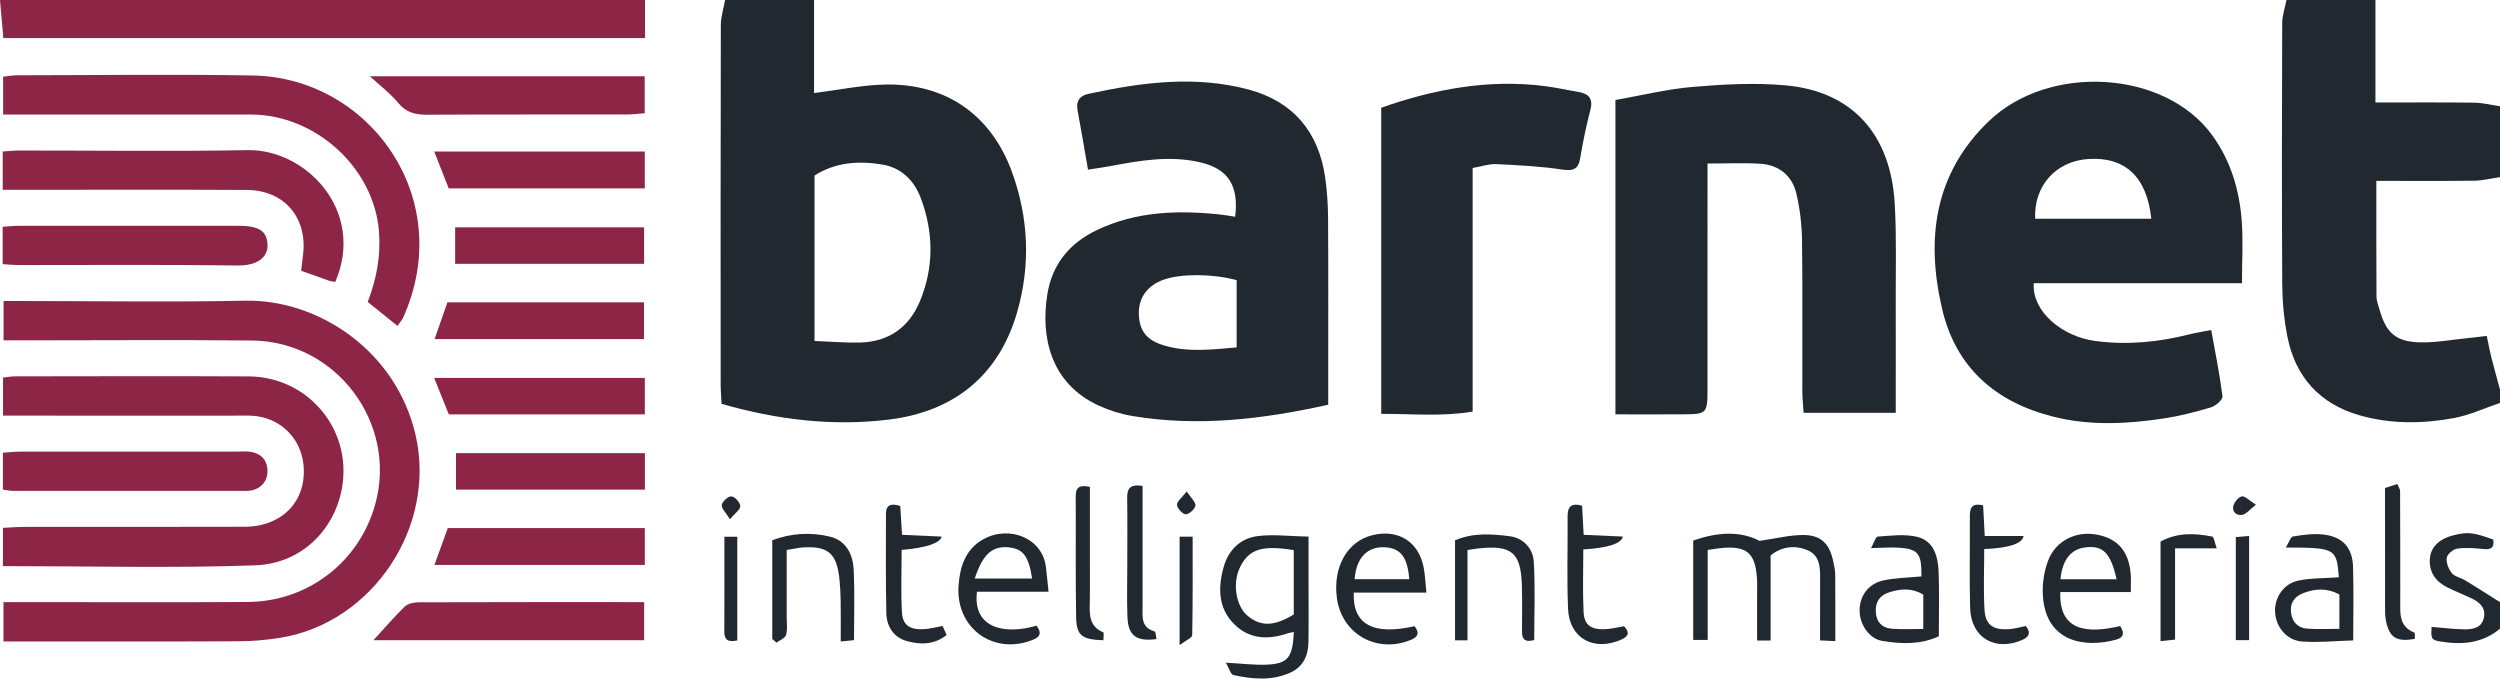 <?xml version="1.0" encoding="UTF-8"?>
<svg id="Ebene_2" data-name="Ebene 2" xmlns="http://www.w3.org/2000/svg" width="561.002" height="152.264" viewBox="0 0 561.002 152.264">
  <defs>
    <style>
      .cls-1 {
        fill: #8d2547;
      }

      .cls-2 {
        fill: #21282f;
      }
    </style>
  </defs>
  <g id="Ebene_1-2" data-name="Ebene 1">
    <g id="vQS7Wy.tif">
      <g>
        <path class="cls-2" d="M182.675,0V20.886c5.507-.686,10.826-1.838,16.16-1.917,13.517-.199,23.551,6.848,28.198,19.488,3.82,10.389,4.266,21.083,1.191,31.674-4.127,14.213-14.223,22.216-28.653,24.012-12.603,1.568-25.17,.072-37.658-3.524-.072-1.56-.196-3.008-.197-4.456-.012-26.823-.029-53.647,.035-80.47,.004-1.898,.625-3.795,.96-5.692h19.965Zm.101,76.512c3.6,.139,6.88,.428,10.152,.358,6.477-.14,11.075-3.428,13.498-9.259,3.168-7.626,3.098-15.463,.187-23.186-1.489-3.951-4.38-6.793-8.587-7.493-5.269-.877-10.518-.567-15.249,2.463v37.118Z"/>
        <path class="cls-2" d="M561.002,90.413c-3.413,1.155-6.747,2.719-10.254,3.38-7.067,1.333-14.261,1.399-21.224-.586-8.915-2.542-14.431-8.571-16.221-17.634-.764-3.868-1.144-7.869-1.167-11.813-.115-19.523-.078-39.046-.009-58.569,.006-1.731,.625-3.461,.959-5.191,6.655,0,13.31,0,19.965,0V23c7.678,0,14.932-.058,22.183,.039,1.926,.026,3.845,.525,5.767,.806v15.897c-1.922,.282-3.841,.781-5.767,.806-7.252,.096-14.506,.039-21.978,.039,0,8.933-.022,17.474,.031,26.014,.006,.961,.42,1.926,.683,2.879,1.44,5.213,3.674,7.233,9.137,7.349,3.442,.073,6.899-.575,10.348-.917,1.421-.141,2.838-.327,4.576-.53,.394,1.871,.645,3.302,1.001,4.707,.622,2.456,1.308,4.896,1.968,7.343v2.981Z"/>
        <path class="cls-1" d="M144.743,0V8.549H.746L0,0H144.743Z"/>
        <path class="cls-2" d="M561.002,141.084c-3.941,3.27-8.526,3.685-13.336,2.875-2.096-.353-2.172-.602-2.015-3.284,2.402,.193,4.806,.494,7.214,.545,2.053,.044,4.156-.307,4.562-2.828,.343-2.13-1.113-3.32-2.854-4.144-1.789-.847-3.641-1.566-5.412-2.449-2.587-1.291-4.083-3.379-3.903-6.324,.171-2.788,2.192-4.637,5.604-5.434,3.013-.704,4.204-.561,8.622,1.038,.293,1.753-.425,2.31-2.199,2.124-1.952-.205-3.965-.363-5.886-.088-.907,.13-2.228,1.235-2.346,2.045-.159,1.096,.397,2.543,1.134,3.446,.663,.812,2.024,1.026,3.005,1.623,2.624,1.597,5.208,3.257,7.808,4.893v5.961Z"/>
        <path class="cls-2" d="M503.103,63.544h-46.726c-.436,6.334,6.32,11.954,13.725,12.96,7.164,.974,14.24,.284,21.23-1.483,1.393-.352,2.822-.564,4.866-.965,.944,5.26,1.934,10.046,2.529,14.88,.091,.736-1.513,2.152-2.57,2.468-3.483,1.044-7.039,1.96-10.631,2.501-8.241,1.242-16.499,1.671-24.719-.392-13.029-3.271-21.895-11.013-24.988-24.17-3.687-15.681-1.795-30.366,10.47-42.145,13.561-13.023,39.647-11.491,50.235,3.286,4.086,5.702,5.976,12.141,6.514,18.962,.349,4.429,.066,8.908,.066,14.097Zm-20.343-14.456c-1.01-9.43-5.876-13.912-14.081-13.411-7.308,.447-12.318,5.993-11.989,13.411h26.07Z"/>
        <path class="cls-2" d="M244.148,38.067c-.87-4.978-1.575-9.19-2.353-13.389-.382-2.063,.569-3.213,2.443-3.618,11.926-2.578,23.947-4.185,35.967-.962,9.984,2.677,15.679,9.498,17.156,19.669,.45,3.096,.645,6.253,.663,9.383,.074,12.248,.03,24.496,.03,36.745v4.921c-14.892,3.32-29.311,4.975-43.949,2.537-2.587-.431-5.188-1.249-7.569-2.346-10.871-5.007-13.034-15.494-11.508-24.999,1.072-6.68,4.972-11.432,11.048-14.349,8.85-4.248,18.243-4.527,27.781-3.52,1.107,.117,2.204,.334,3.312,.505,.865-6.979-1.548-10.774-7.908-12.237-6.795-1.564-13.528-.377-20.233,.888-1.423,.268-2.861,.455-4.882,.772Zm33.356,24.795c-5.512-1.463-12.408-1.483-16.343-.116-3.696,1.284-5.743,4.13-5.606,7.794,.14,3.757,1.773,5.846,5.775,7.011,5.332,1.551,10.687,.884,16.174,.402v-15.091Z"/>
        <path class="cls-2" d="M425.408,92.635h-20.681c-.109-1.832-.282-3.416-.285-5.001-.024-11.256,.08-22.513-.068-33.767-.045-3.44-.465-6.938-1.232-10.291-.94-4.11-3.865-6.552-8.124-6.828-3.764-.244-7.558-.051-11.849-.051v5.417c0,15.063,.007,30.126-.004,45.189-.004,5.497-.15,5.645-5.505,5.673-4.952,.026-9.904,.005-15.156,.005V22.44c5.767-1.011,11.579-2.457,17.472-2.951,6.928-.581,13.987-.971,20.881-.318,14.816,1.403,23.431,10.981,24.323,26.549,.435,7.59,.191,15.22,.223,22.832,.026,6.29,.005,12.58,.005,18.87,0,1.622,0,3.245,0,5.212Z"/>
        <path class="cls-2" d="M330.463,37.703v54.66c-6.884,1.155-13.526,.493-20.515,.506V24.176c11.84-4.169,24.072-6.486,36.853-4.839,2.462,.317,4.891,.882,7.343,1.286,2.442,.402,3.403,1.546,2.722,4.133-.922,3.504-1.652,7.068-2.249,10.642-.428,2.561-1.51,3.03-4.087,2.644-4.889-.733-9.862-.978-14.81-1.214-1.595-.076-3.222,.513-5.257,.873Z"/>
        <path class="cls-1" d="M.798,67.55H5.611c16.455,0,32.916,.261,49.365-.074,16.33-.332,33.879,11.114,38.273,30.11,4.74,20.49-9.499,42.127-30.309,45.525-3.095,.505-6.262,.775-9.398,.791-15.79,.078-31.581,.036-47.371,.036H.782v-8.826c1.635,0,3.249,0,4.863,0,16.622,0,33.244,.075,49.865-.024,13.573-.081,25.069-8.948,28.675-21.863,5.078-18.186-8.64-36.612-27.62-36.811-16.786-.176-33.575-.037-50.363-.038-1.65,0-3.299,0-5.404,0v-8.826Z"/>
        <path class="cls-1" d="M.659,127.035v-8.588c1.648-.077,3.251-.214,4.854-.216,16.454-.016,32.908,.036,49.362-.029,8.521-.033,13.972-5.809,13.239-13.793-.56-6.097-5.249-10.694-11.382-11.107-1.324-.089-2.658-.034-3.988-.034-15.623-.002-31.246-.001-46.869-.001H.681v-8.545c.899-.091,1.832-.268,2.766-.269,17.451-.017,34.903-.079,52.353,.011,11.519,.06,20.658,8.986,21.249,20.068,.581,10.902-7.114,21.887-19.896,22.336-18.581,.653-37.202,.168-56.494,.168Z"/>
        <path class="cls-1" d="M89.179,73.123l-6.663-5.362c2.003-5.236,2.937-10.326,2.534-15.717-1.077-14.392-14.263-26.331-28.748-26.337-16.789-.007-33.578-.002-50.367-.002-1.628,0-3.256,0-5.237,0v-8.5c1.005-.103,2.097-.31,3.19-.311,17.62-.02,35.245-.256,52.86,.043,26.032,.442,45.84,27.467,33.696,54.377-.258,.571-.724,1.048-1.264,1.809Z"/>
        <path class="cls-1" d="M.605,42.595v-8.606c1.379-.083,2.509-.21,3.639-.211,17.108-.013,34.221,.229,51.323-.086,13.05-.241,26.514,13.569,19.681,29.564-.443-.076-.93-.095-1.37-.247-2.02-.698-4.027-1.433-6.3-2.249,.163-1.359,.329-2.615,.462-3.875,.868-8.18-4.351-14.21-12.645-14.259-16.443-.098-32.887-.03-49.331-.03-1.645,0-3.291,0-5.46,0Z"/>
        <path class="cls-1" d="M.599,59.275v-8.39c1.369-.085,2.495-.215,3.621-.216,16.422-.013,32.844-.017,49.266-.004,4.663,.004,6.394,1.181,6.551,4.195,.145,2.789-2.199,4.773-6.699,4.713-16.419-.22-32.843-.084-49.265-.095-.982-.001-1.963-.111-3.475-.203Z"/>
        <path class="cls-1" d="M.649,109.871v-8.276c1.337-.091,2.607-.252,3.877-.253,16.257-.017,32.515-.012,48.772-.009,.995,0,2.012-.102,2.98,.065,2.187,.378,3.568,1.629,3.735,3.948,.166,2.314-1.171,4.162-3.502,4.691-.793,.18-1.649,.115-2.476,.116-17.087,.004-34.174,.002-51.261-.01-.488-0-.977-.121-2.125-.272Z"/>
        <path class="cls-1" d="M83.803,143.668c2.303-2.516,4.544-5.146,7.012-7.544,.703-.683,2.065-.967,3.127-.971,16.75-.058,33.501-.041,50.604-.041v8.556h-60.743Z"/>
        <path class="cls-1" d="M144.674,17.118v8.298c-1.48,.106-2.758,.275-4.036,.277-14.921,.019-29.843-.033-44.764,.054-2.643,.015-4.707-.454-6.503-2.637-1.742-2.118-4.007-3.81-6.37-5.992h61.673Z"/>
        <path class="cls-1" d="M97.519,76.085c.981-2.803,1.891-5.402,2.888-8.248h44.11v8.248h-46.998Z"/>
        <path class="cls-1" d="M144.698,118.493v8.281h-47.215c1.038-2.86,1.979-5.45,3.007-8.281h44.208Z"/>
        <path class="cls-1" d="M100.693,42.281c-1.038-2.636-2.104-5.344-3.259-8.276h47.258v8.276h-43.998Z"/>
        <path class="cls-1" d="M144.701,84.813v8.178h-43.989l-3.28-8.178h47.269Z"/>
        <path class="cls-1" d="M144.716,101.689v8.18h-42.391v-8.18h42.391Z"/>
        <path class="cls-1" d="M102.137,59.205v-8.191h42.4v8.191h-42.4Z"/>
        <path class="cls-2" d="M411.846,143.867c-1.403-.067-2.182-.105-3.423-.164,0-4.444-.011-8.712,.004-12.98,.009-2.84,.278-6.005-2.91-7.296-2.857-1.158-5.845-.742-8.191,1.226v19.081h-3.032c0-3.543,.001-6.99-.001-10.437-.001-1.158,.048-2.32-.026-3.474-.373-5.848-2.369-7.461-8.37-6.801-.793,.087-1.581,.224-2.691,.384v20.191h-3.248v-22.302c5.173-1.797,10.372-2.294,14.882,.081,3.703-.532,6.766-1.333,9.826-1.322,4.014,.015,5.894,1.966,6.723,5.952,.202,.969,.427,1.957,.436,2.938,.045,4.78,.02,9.561,.02,14.926Z"/>
        <path class="cls-2" d="M290.338,141.819c-.644,.133-.982,.166-1.292,.273-4.377,1.509-8.614,1.403-12.041-1.976-3.71-3.658-3.712-8.319-2.391-12.953,1.079-3.785,3.786-6.412,7.691-6.876,3.538-.419,7.182,.046,11.337,.133,0,4.05,.001,7.466-0,10.883-.002,4.295,.053,8.592-.026,12.886-.056,3.011-1.248,5.51-4.139,6.786-4.129,1.822-8.442,1.445-12.685,.507-.622-.138-.968-1.513-1.711-2.774,3.621,.195,6.37,.555,9.1,.445,4.802-.194,5.919-1.579,6.158-7.334Zm-.013-18.371c-7.143-1.169-10.057-.195-12.035,3.776-1.775,3.562-.997,8.713,1.651,10.939,2.954,2.483,5.971,2.413,10.384-.269v-14.446Z"/>
        <path class="cls-2" d="M232.604,140.404c1.415,1.874,.487,2.648-.931,3.208-8.785,3.466-17.228-2.677-16.575-12.152,.293-4.253,1.526-8.225,5.585-10.465,5.843-3.224,13.416-.228,14.055,6.498,.153,1.608,.34,3.214,.562,5.298h-16.067c-1.001,8.054,5.985,9.765,13.371,7.612Zm-13.875-10.575h12.877c-.734-4.967-2.021-6.652-5.143-6.995-3.748-.411-5.911,1.482-7.734,6.995Z"/>
        <path class="cls-2" d="M320.078,132.981h-16.298c-.266,7.183,4.404,9.636,13.647,7.541,1.016,1.31,1.005,2.29-.733,3.025-7.649,3.231-15.633-1.231-16.698-9.376-.915-6.993,2.357-12.733,8.033-14.094,5.743-1.377,10.302,1.461,11.435,7.219,.336,1.706,.384,3.467,.614,5.686Zm-3.842-3.009c-.375-5.027-2.011-7.054-5.658-7.17-3.843-.122-6.253,2.484-6.603,7.17h12.261Z"/>
        <path class="cls-2" d="M462.335,132.869c-.344,8.931,6.3,9.305,13.423,7.616,.915,1.335,.967,2.531-.832,3.031-7.105,1.976-15.925,.605-16.511-9.989-.142-2.562,.279-5.337,1.188-7.734,1.697-4.473,6.255-6.677,10.873-5.832,4.766,.872,7.262,3.761,7.663,8.948,.088,1.14,.013,2.292,.013,3.959h-15.817Zm12.632-2.88c-1.329-5.881-2.995-7.551-6.779-7.184-3.416,.332-5.387,2.718-5.819,7.184h12.597Z"/>
        <path class="cls-2" d="M431.174,129.344c.02-6.341-.747-6.797-11.318-6.352,.641-1.132,1.038-2.55,1.532-2.585,2.927-.203,6.002-.607,8.788,.053,3.789,.898,4.715,4.409,4.848,7.824,.186,4.771,.047,9.555,.047,14.513-4.207,1.907-8.492,1.721-12.695,1.022-2.905-.483-4.983-3.597-5.075-6.588-.101-3.29,1.806-6.163,5.199-6.949,2.699-.625,5.544-.626,8.674-.939Zm.413,4.089c-2.499-1.514-4.984-1.363-7.607-.533-2.255,.713-3.145,2.219-3.048,4.402,.102,2.308,1.451,3.646,3.71,3.801,2.239,.154,4.497,.034,6.945,.034v-7.704Z"/>
        <path class="cls-2" d="M524.845,129.543c-.514-6.494-.776-6.653-11.911-6.677,.689-1.102,1.059-2.388,1.627-2.481,2.254-.371,4.611-.706,6.853-.432,4.316,.527,6.48,2.944,6.611,7.25,.159,5.259,.038,10.526,.038,16.505-3.998,.116-7.763,.523-11.476,.246-3.524-.263-5.937-3.324-6.066-6.744-.118-3.129,1.941-6.241,5.218-6.926,2.842-.595,5.829-.503,9.107-.74Zm.117,3.858c-2.864-1.527-5.432-1.299-8.001-.351-2.13,.786-3.163,2.317-2.832,4.584,.298,2.041,1.603,3.292,3.618,3.436,2.385,.171,4.791,.04,7.215,.04v-7.71Z"/>
        <path class="cls-2" d="M173.296,143.398v-22.165c4.176-1.576,8.605-1.873,12.965-.806,3.695,.904,5.164,4.091,5.32,7.573,.228,5.095,.059,10.207,.059,15.656l-2.98,.285c0-3.148,.031-6.077-.012-9.005-.024-1.647-.11-3.297-.273-4.936-.579-5.829-2.574-7.544-8.301-7.148-.975,.067-1.937,.303-3.537,.564,0,5.027,.004,10.076-.003,15.125-.002,1.321,.222,2.718-.148,3.933-.221,.726-1.392,1.165-2.136,1.733l-.954-.809Z"/>
        <path class="cls-2" d="M355.025,113.479c.108,2.024,.221,4.115,.35,6.533l8.79,.392q-.482,2.368-8.868,2.89c0,4.657-.169,9.371,.062,14.066,.142,2.881,1.647,3.936,4.695,3.837,1.454-.048,2.896-.428,4.378-.663,1.209,1.22,1.182,2.178-.526,2.954-6.16,2.801-11.751-.206-12.03-6.835-.29-6.91-.052-13.841-.103-20.763-.016-2.141,.759-3.112,3.25-2.411Z"/>
        <path class="cls-2" d="M329.311,123.42v20.276h-2.8v-22.437c3.988-1.749,8.161-1.447,12.229-.937,3.103,.389,5.257,2.738,5.437,5.708,.356,5.879,.105,11.794,.105,17.588-2.155,.618-2.749-.246-2.743-1.903,.013-3.476,.071-6.955-.038-10.428-.23-7.288-2.262-8.993-9.621-8.237-.643,.066-1.28,.183-2.568,.37Z"/>
        <path class="cls-2" d="M202.021,113.546c.125,2.045,.254,4.136,.397,6.473l8.899,.392q-.617,2.241-8.99,2.996c0,4.625-.191,9.333,.071,14.015,.159,2.841,1.748,3.895,4.776,3.774,1.436-.058,2.857-.465,4.335-.723,.284,.627,.551,1.218,.914,2.019-2.739,2.197-5.834,2.212-8.876,1.381-3.057-.834-4.589-3.309-4.654-6.323-.159-7.41-.091-14.825-.084-22.239,.002-2.148,1.274-2.377,3.211-1.767Z"/>
        <path class="cls-2" d="M445.377,120.277h8.714q-.445,2.581-8.83,2.933c0,4.517-.206,9.096,.068,13.647,.203,3.364,1.897,4.532,5.374,4.337,1.294-.072,2.57-.463,3.894-.717,1.003,1.266,1.016,2.296-.667,3.058-6.166,2.793-11.649-.394-11.832-7.115-.184-6.769-.018-13.547-.067-20.321-.014-1.898,.221-3.346,2.983-2.687,.106,2.001,.216,4.096,.363,6.863Z"/>
        <path class="cls-2" d="M535.197,109.511l2.767-.898c.293,.726,.617,1.156,.619,1.588,.037,8.105,.04,16.21,.042,24.315,.001,2.921-.436,6.006,3.165,7.446,.191,.076,.069,.925,.093,1.408-3.892,.66-5.431-.131-6.307-3.338-.258-.943-.36-1.955-.363-2.936-.026-9.091-.016-18.183-.016-27.586Z"/>
        <path class="cls-2" d="M259.525,143.408c-4.552,.597-6.359-.742-6.527-4.973-.151-3.791-.033-7.593-.033-11.389-0-5.118,.048-10.236-.023-15.352-.029-2.085,.692-3.105,3.453-2.652v6.726c0,6.769-.004,13.537,.003,20.305,.002,2.274-.428,4.736,2.684,5.607,.284,.08,.299,1.114,.445,1.728Z"/>
        <path class="cls-2" d="M484.825,121.523c3.74-2.041,7.672-1.901,11.617-1.117,.374,.074,.516,1.308,.993,2.637h-9.347v20.485c-1.19,.122-2.076,.213-3.263,.334v-22.339Z"/>
        <path class="cls-2" d="M244.57,109.256c0,5.99,0,12.065,0,18.14,0,2.474,.043,4.949-.011,7.421-.062,2.817-.336,5.661,3.007,7.081,.222,.094,.029,1.157,.029,1.774-4.756-.144-6.034-1.028-6.109-5.123-.166-9.068-.039-18.14-.095-27.21-.013-2.048,.937-2.568,3.179-2.084Z"/>
        <path class="cls-2" d="M504.702,143.642h-2.984v-23.121l2.984-.253v23.374Z"/>
        <path class="cls-2" d="M165.448,143.711c-2.064,.446-2.915-.104-2.908-1.894,.03-7.057,.012-14.114,.012-21.373h2.895v23.267Z"/>
        <path class="cls-2" d="M264.704,144.77v-24.334h2.924c0,7.371,.047,14.736-.093,22.099-.011,.564-1.349,1.103-2.83,2.235Z"/>
        <path class="cls-2" d="M163.801,116.52c-.899-1.472-1.954-2.434-1.837-3.227,.114-.778,1.477-1.975,2.183-1.905,.773,.077,1.964,1.387,1.974,2.173,.011,.798-1.196,1.612-2.32,2.959Z"/>
        <path class="cls-2" d="M506.23,113.261c-1.435,1.125-2.132,2.067-2.997,2.258-1.285,.283-2.387-.596-2.085-1.948,.194-.869,1.134-2.016,1.92-2.179,.692-.143,1.633,.907,3.162,1.87Z"/>
        <path class="cls-2" d="M266.295,110.294c.981,1.479,2.085,2.417,1.961,3.151-.135,.804-1.402,1.96-2.176,1.959-.702-0-1.905-1.312-1.962-2.111-.054-.756,1.095-1.597,2.176-2.999Z"/>
      </g>
    </g>
  </g>
</svg>